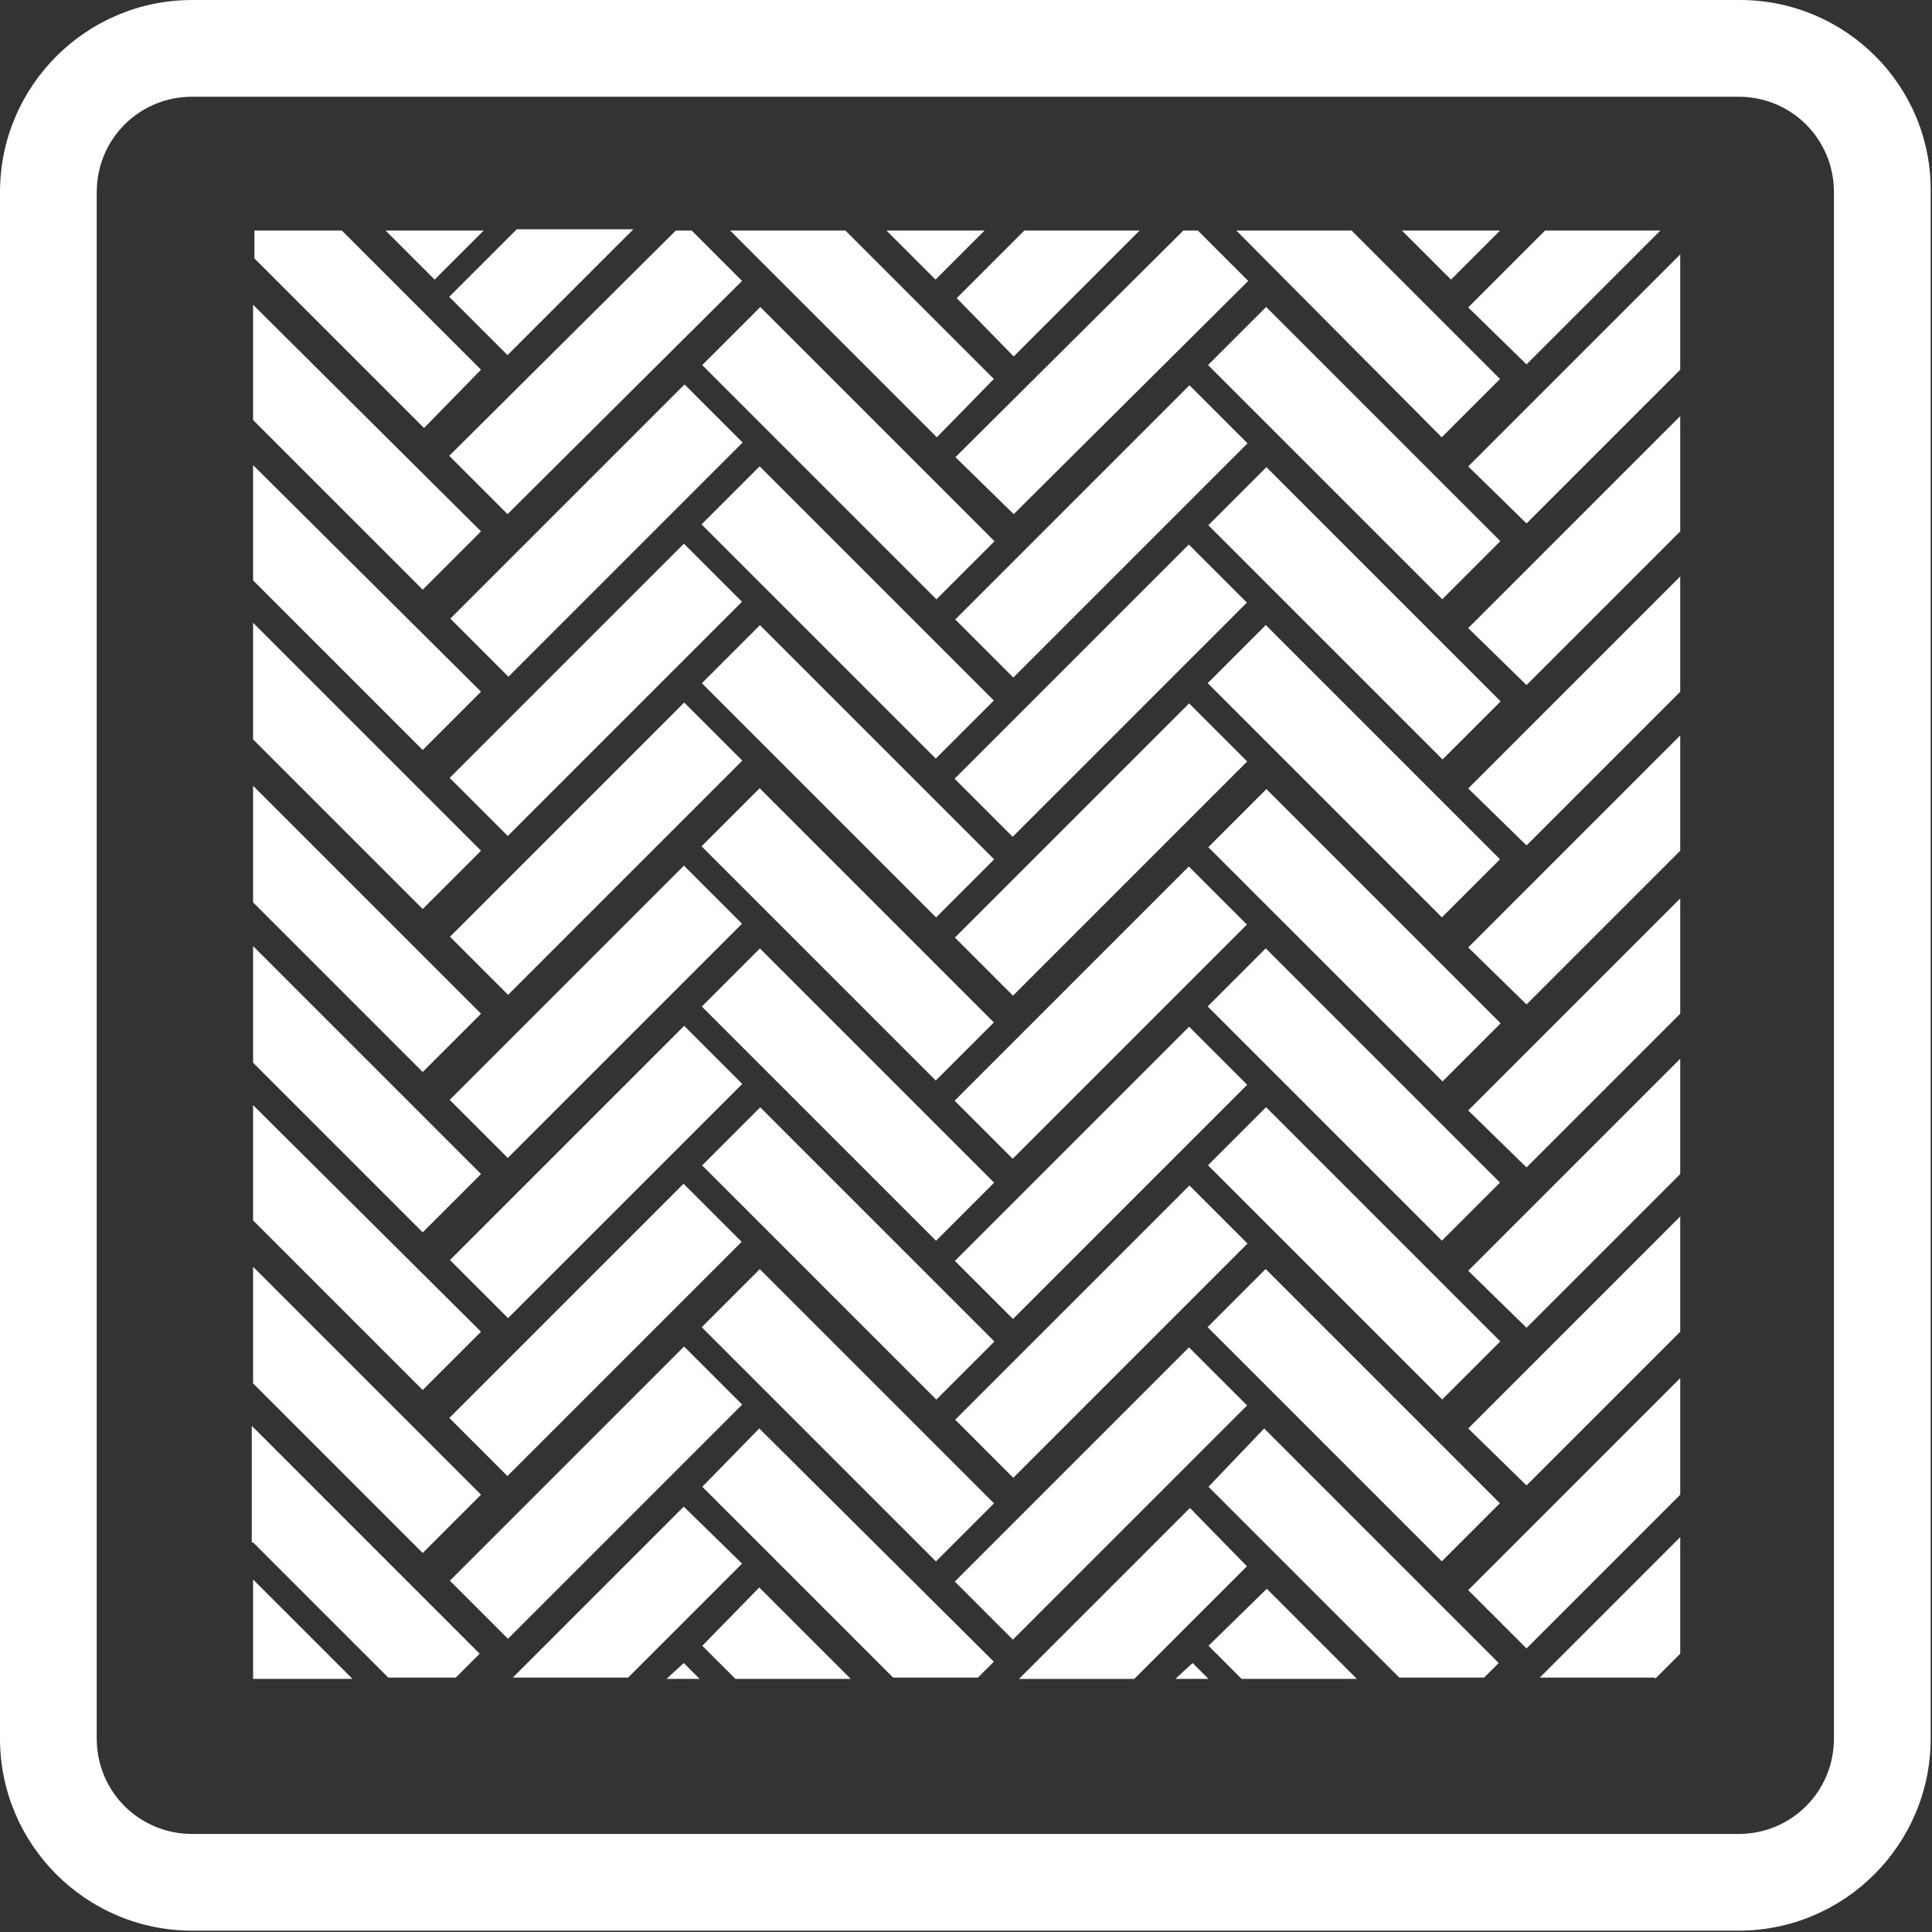 <?xml version="1.0" encoding="utf-8"?>
<!-- Generator: Adobe Illustrator 25.2.0, SVG Export Plug-In . SVG Version: 6.00 Build 0)  -->
<svg version="1.1" id="Ebene_1" xmlns="http://www.w3.org/2000/svg" xmlns:xlink="http://www.w3.org/1999/xlink" x="0px" y="0px"
	 viewBox="0 0 145.8 145.8" style="enable-background:new 0 0 145.8 145.8;" xml:space="preserve">
<rect x="0" y="0" width="145.8" height="145.8" fill="#333333" stroke="none"/>
<style type="text/css">
	.st0{fill:#FFFFFF;}
</style>
<path class="st0" d="M131.3,0H14.5C6.5,0,0,6.5,0,14.5v116.7c0,8,6.5,14.5,14.5,14.5h116.7c8,0,14.5-6.5,14.5-14.5V14.5
	C145.8,6.5,139.3,0,131.3,0z M138.4,131.2c0,4-3.2,7.2-7.2,7.2H14.5c-4,0-7.2-3.2-7.2-7.2V14.5c0-4,3.2-7.2,7.2-7.2h116.7
	c4,0,7.2,3.2,7.2,7.2V131.2z"/>
<path class="st0" d="M115.2,27.5l10.1-10.1h-8.7l-5.8,5.8L115.2,27.5z"/>
<path class="st0" d="M115.2,39.5l11.6-11.6v-8.7l-16,16L115.2,39.5z"/>
<path class="st0" d="M76.5,26.9l9.5-9.5h-8.7l-5.1,5.1L76.5,26.9z"/>
<path class="st0" d="M113.2,28.6L102,17.4h-8.7L108.8,33L113.2,28.6z"/>
<path class="st0" d="M76.5,38.8l17.7-17.6l-3.8-3.8h-1.1L72.1,34.5L76.5,38.8z"/>
<path class="st0" d="M115.2,51.7l11.6-11.6v-8.7l-16,16L115.2,51.7z"/>
<path class="st0" d="M115.2,63.8l11.6-11.6v-8.7l-16,16L115.2,63.8z"/>
<path class="st0" d="M115.2,75.8l11.6-11.6v-8.7l-16,16L115.2,75.8z"/>
<rect x="99.1" y="21.7" transform="matrix(0.707 -0.707 0.707 0.707 5.76 82.269)" class="st0" width="6.2" height="25"/>
<rect x="70.6" y="37" transform="matrix(0.707 -0.707 0.707 0.707 -3.985 70.504)" class="st0" width="25" height="6.2"/>
<rect x="99.1" y="33.8" transform="matrix(0.707 -0.707 0.707 0.707 -2.773 85.804)" class="st0" width="6.2" height="25"/>
<rect x="70.6" y="49" transform="matrix(0.707 -0.707 0.707 0.707 -12.518 74.038)" class="st0" width="25" height="6.2"/>
<rect x="99.1" y="45.7" transform="matrix(0.707 -0.707 0.707 0.707 -11.234 89.309)" class="st0" width="6.2" height="25"/>
<rect x="70.6" y="61" transform="matrix(0.707 -0.707 0.707 0.707 -20.98 77.543)" class="st0" width="25" height="6.2"/>
<path class="st0" d="M38.3,26.8l9.5-9.5H39l-5.1,5.1L38.3,26.8z"/>
<path class="st0" d="M36.5,17.4h-7.4l3.7,3.7L36.5,17.4z"/>
<path class="st0" d="M50.3,126.7l2.5,0l-1.2-1.2L50.3,126.7z"/>
<path class="st0" d="M19.1,126.7l7.5,0l-7.5-7.5V126.7z"/>
<path class="st0" d="M88.7,126.7l2.5,0l-1.2-1.2L88.7,126.7z"/>
<path class="st0" d="M74.3,17.4h-7.4l3.7,3.7L74.3,17.4z"/>
<path class="st0" d="M113.2,17.4h-7.4l3.7,3.7L113.2,17.4z"/>
<path class="st0" d="M75,28.6L63.8,17.4h-8.7l15.6,15.6L75,28.6z"/>
<path class="st0" d="M38.3,38.8L56,21.2l-3.8-3.8H51L33.9,34.4L38.3,38.8z"/>
<path class="st0" d="M36.3,27.9L25.8,17.4h-6.6v2.1l12.8,12.8L36.3,27.9z"/>
<rect x="60.9" y="21.7" transform="matrix(0.707 -0.707 0.707 0.707 -5.405 55.268)" class="st0" width="6.2" height="25"/>
<rect x="32.5" y="37" transform="matrix(0.707 -0.707 0.707 0.707 -15.152 43.504)" class="st0" width="25" height="6.2"/>
<rect x="60.9" y="33.7" transform="matrix(0.707 -0.707 0.707 0.707 -13.939 58.804)" class="st0" width="6.2" height="25"/>
<rect x="32.5" y="49" transform="matrix(0.707 -0.707 0.707 0.707 -23.684 47.039)" class="st0" width="25" height="6.2"/>
<rect x="60.9" y="45.7" transform="matrix(0.707 -0.707 0.707 0.707 -22.4 62.308)" class="st0" width="6.2" height="25"/>
<rect x="32.5" y="61" transform="matrix(0.707 -0.707 0.707 0.707 -32.145 50.544)" class="st0" width="25" height="6.2"/>
<path class="st0" d="M19.1,31.7l12.8,12.8l4.4-4.4L19.1,23L19.1,31.7z"/>
<path class="st0" d="M19.1,43.8l12.8,12.8l4.4-4.4L19.1,35.1L19.1,43.8z"/>
<path class="st0" d="M19.1,55.8l12.8,12.8l4.4-4.4L19.1,47L19.1,55.8z"/>
<path class="st0" d="M115.2,88.1l11.6-11.6v-8.7l-16,16L115.2,88.1z"/>
<path class="st0" d="M115.2,100.2l11.6-11.6v-8.7l-16,16L115.2,100.2z"/>
<path class="st0" d="M115.2,112.1l11.6-11.6v-8.7l-16,16L115.2,112.1z"/>
<rect x="99.1" y="58.1" transform="matrix(0.707 -0.707 0.707 0.707 -19.953 92.92)" class="st0" width="6.2" height="25"/>
<rect x="70.6" y="73.3" transform="matrix(0.707 -0.707 0.707 0.707 -29.697 81.156)" class="st0" width="25" height="6.2"/>
<rect x="99.1" y="70.1" transform="matrix(0.707 -0.707 0.707 0.707 -28.486 96.455)" class="st0" width="6.2" height="25"/>
<rect x="70.6" y="85.4" transform="matrix(0.707 -0.707 0.707 0.707 -38.23 84.69)" class="st0" width="25" height="6.2"/>
<rect x="99.1" y="82.1" transform="matrix(0.707 -0.707 0.707 0.707 -36.947 99.957)" class="st0" width="6.2" height="25"/>
<rect x="70.6" y="97.4" transform="matrix(0.707 -0.707 0.707 0.707 -46.691 88.192)" class="st0" width="25" height="6.2"/>
<path class="st0" d="M115.2,124.4l11.6-11.6V104l-16,16L115.2,124.4z"/>
<path class="st0" d="M124.9,126.7l1.9-1.9V116l-10.6,10.6H124.9z"/>
<rect x="99.1" y="94.3" transform="matrix(0.707 -0.707 0.707 0.707 -45.603 103.545)" class="st0" width="6.2" height="25"/>
<rect x="70.6" y="109.6" transform="matrix(0.707 -0.707 0.707 0.707 -55.348 91.781)" class="st0" width="25" height="6.2"/>
<path class="st0" d="M91.2,112.2l14.4,14.4h6.4l1.1-1.1l-17.7-17.7L91.2,112.2z"/>
<path class="st0" d="M89.8,113.8l-12.9,12.9h8.7l8.5-8.5L89.8,113.8z"/>
<path class="st0" d="M91.2,124.2l2.5,2.5h8.7l-6.8-6.8L91.2,124.2z"/>
<rect x="60.9" y="58" transform="matrix(0.707 -0.707 0.707 0.707 -31.119 65.918)" class="st0" width="6.2" height="25"/>
<rect x="32.5" y="73.3" transform="matrix(0.707 -0.707 0.707 0.707 -40.863 54.155)" class="st0" width="25" height="6.2"/>
<rect x="60.9" y="70.1" transform="matrix(0.707 -0.707 0.707 0.707 -39.652 69.455)" class="st0" width="6.2" height="25"/>
<rect x="32.5" y="85.4" transform="matrix(0.707 -0.707 0.707 0.707 -49.397 57.69)" class="st0" width="25" height="6.2"/>
<rect x="60.9" y="82.1" transform="matrix(0.707 -0.707 0.707 0.707 -48.113 72.959)" class="st0" width="6.2" height="25"/>
<rect x="32.5" y="97.3" transform="matrix(0.707 -0.707 0.707 0.707 -57.858 61.194)" class="st0" width="25" height="6.2"/>
<path class="st0" d="M19.1,68.1l12.8,12.8l4.4-4.4L19.1,59.3L19.1,68.1z"/>
<path class="st0" d="M19.1,80.2L31.9,93l4.4-4.4L19.1,71.4L19.1,80.2z"/>
<path class="st0" d="M19.1,92.1l12.8,12.8l4.4-4.4L19.1,83.4L19.1,92.1z"/>
<rect x="60.9" y="94.3" transform="matrix(0.707 -0.707 0.707 0.707 -56.77 76.545)" class="st0" width="6.2" height="25"/>
<rect x="32.5" y="109.6" transform="matrix(0.707 -0.707 0.707 0.707 -66.515 64.78)" class="st0" width="25" height="6.2"/>
<path class="st0" d="M53,112.2l14.4,14.4h6.4l1.2-1.2l-17.7-17.6L53,112.2z"/>
<path class="st0" d="M51.6,113.7l-12.9,12.9h8.7l8.6-8.6L51.6,113.7z"/>
<path class="st0" d="M53,124.2l2.5,2.5h8.7l-6.9-6.9L53,124.2z"/>
<path class="st0" d="M19.1,104.4l12.8,12.8l4.4-4.4L19.1,95.6V104.4z"/>
<path class="st0" d="M19.1,116.4l10.2,10.2h5.1l1.8-1.8l-17.2-17.2V116.4z"/>
</svg>
